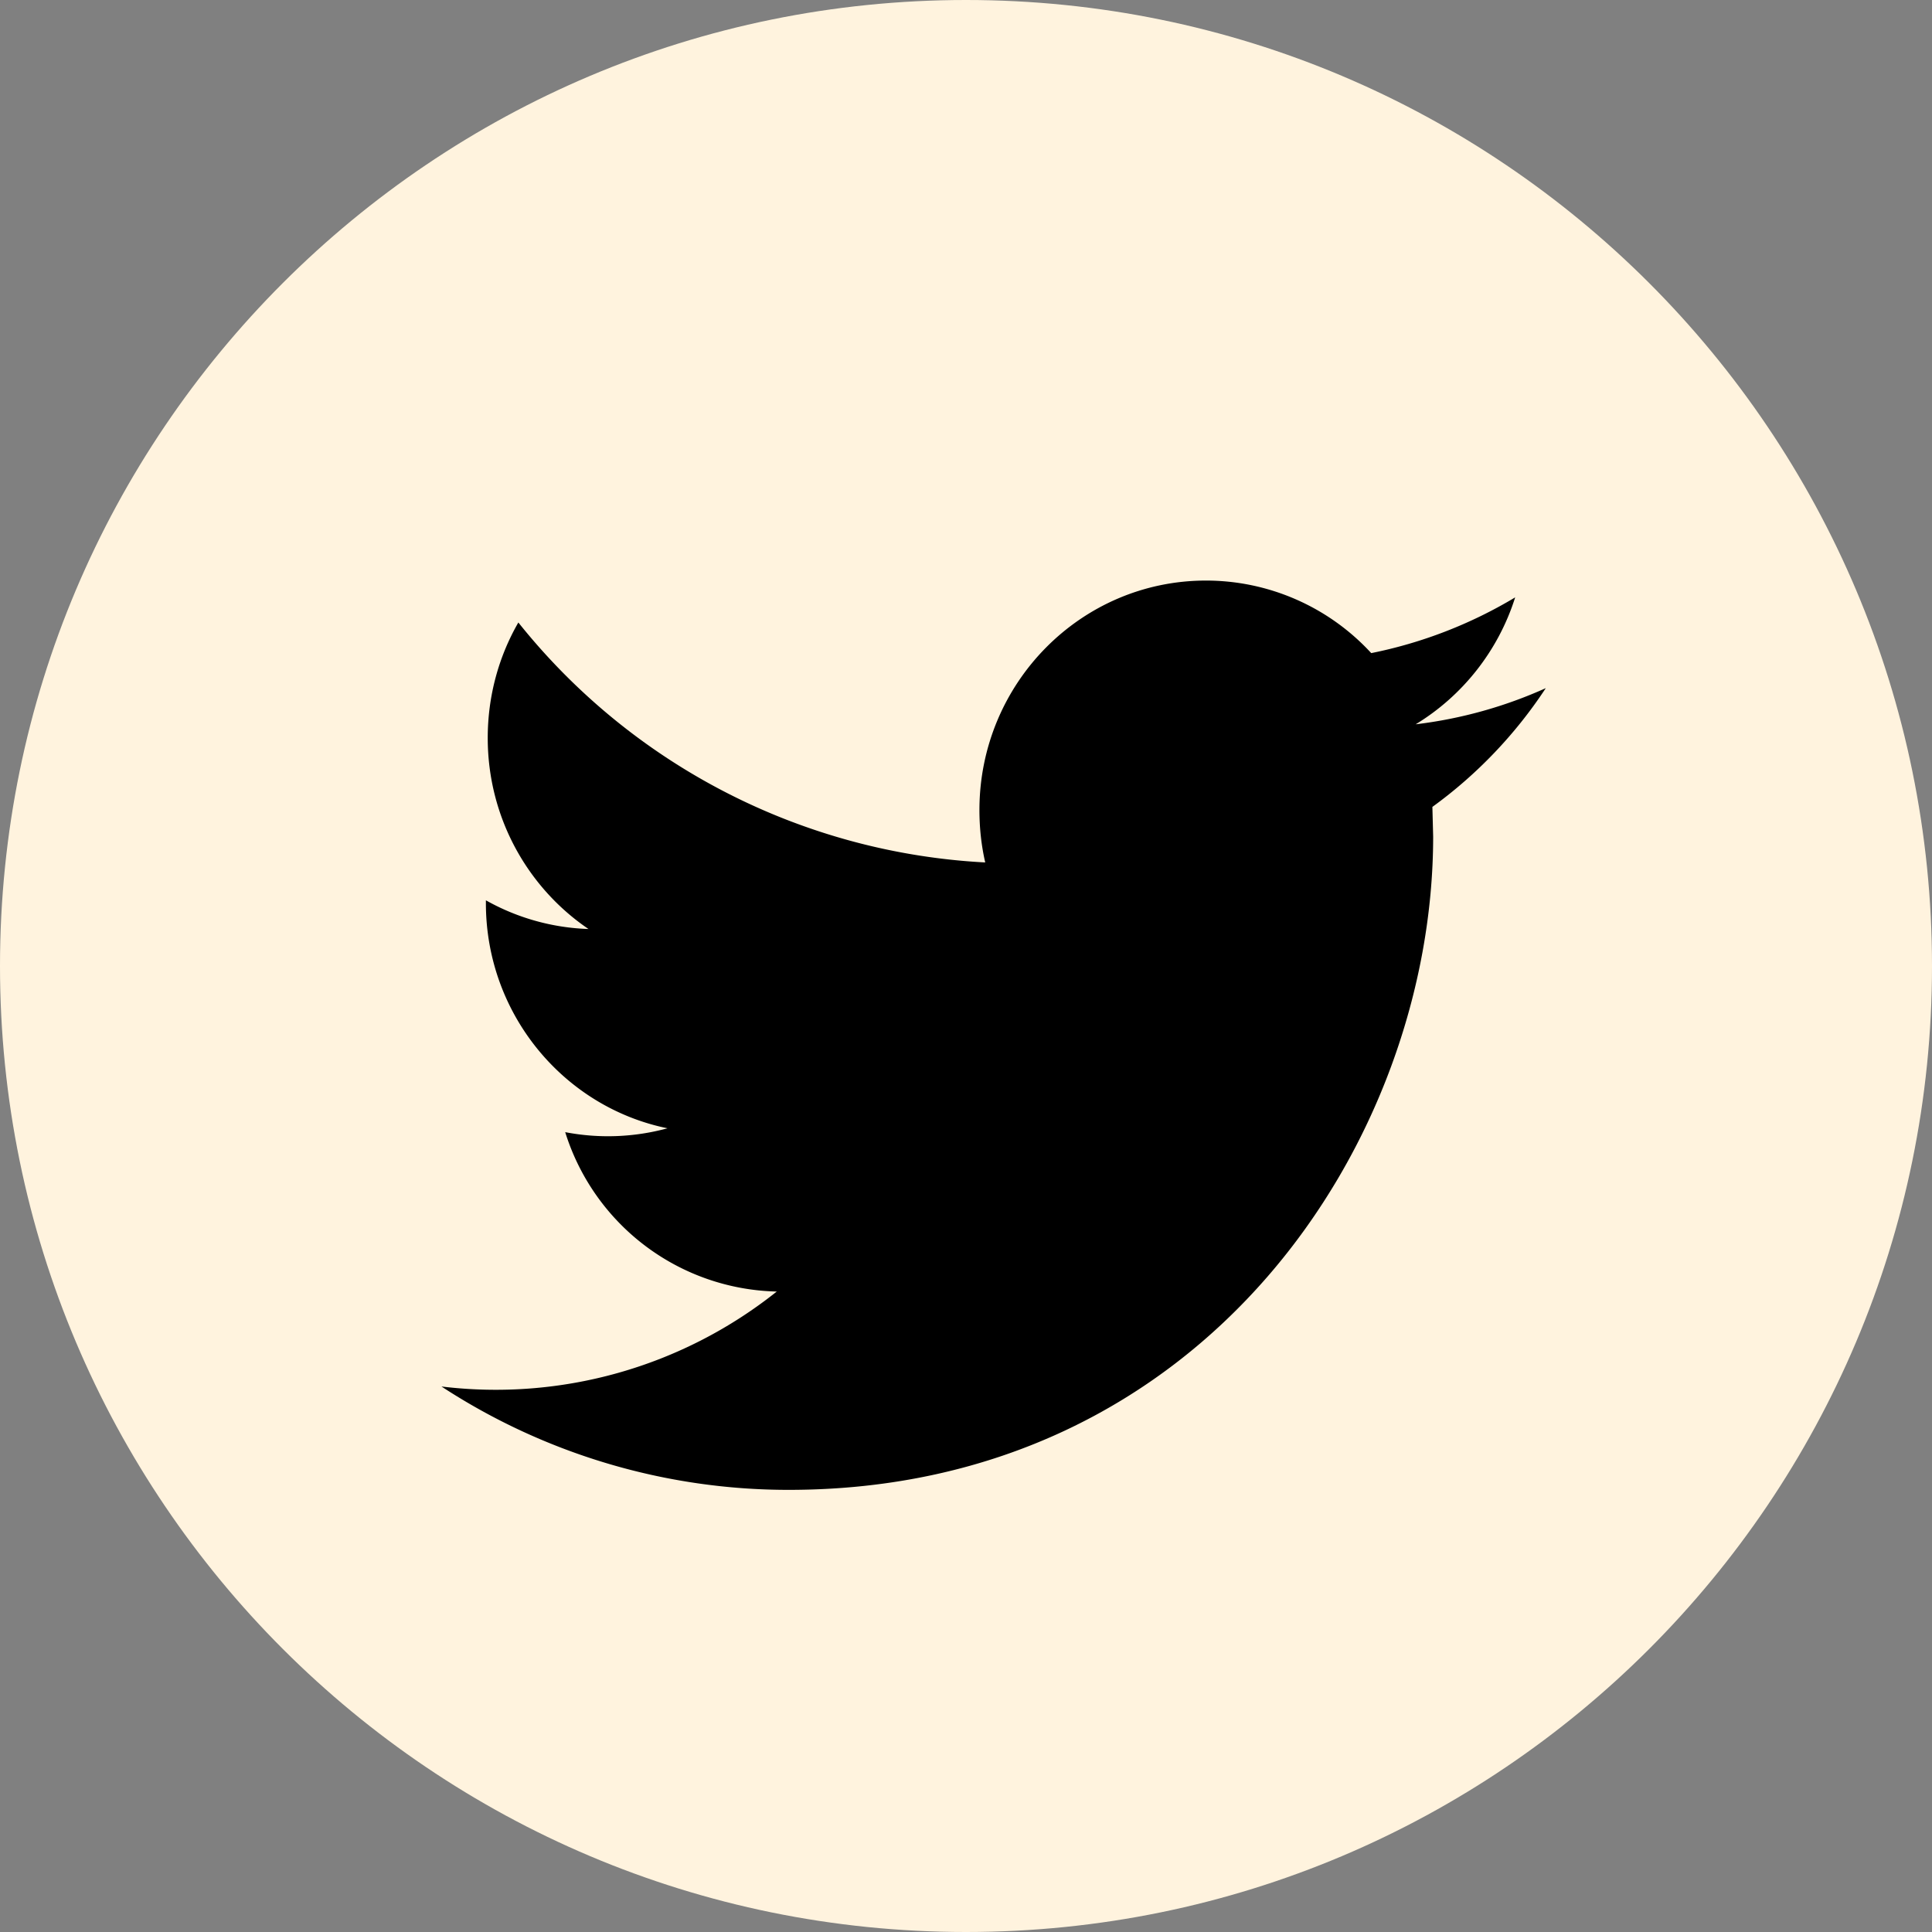 <svg xmlns="http://www.w3.org/2000/svg" width="20" height="20" viewBox="0 0 20 20"><rect x="0" y="0" width="20" height="20" fill="#808080" stroke="none"/><g><g><g><path fill="#fff3de" d="M0 10C0 4.477 4.477 0 10 0s10 4.477 10 10-4.477 10-10 10S0 15.523 0 10z"/></g><g><path d="M16.001 7.124c-.42.189-.872.317-1.346.374.484-.294.855-.76 1.03-1.314a4.69 4.69 0 0 1-1.49.577 2.324 2.324 0 0 0-1.711-.751c-1.295 0-2.345 1.064-2.345 2.376 0 .186.02.368.06.542a6.629 6.629 0 0 1-4.833-2.484c-.202.35-.317.76-.317 1.195 0 .825.415 1.552 1.043 1.978A2.321 2.321 0 0 1 5.03 9.32v.03c0 1.15.809 2.112 1.88 2.33a2.345 2.345 0 0 1-1.059.04 2.35 2.35 0 0 0 2.19 1.65 4.665 4.665 0 0 1-3.471.983 6.564 6.564 0 0 0 3.595 1.07c4.313 0 6.671-3.622 6.671-6.763l-.008-.307c.461-.334.86-.752 1.173-1.228z"/></g></g></g></svg>